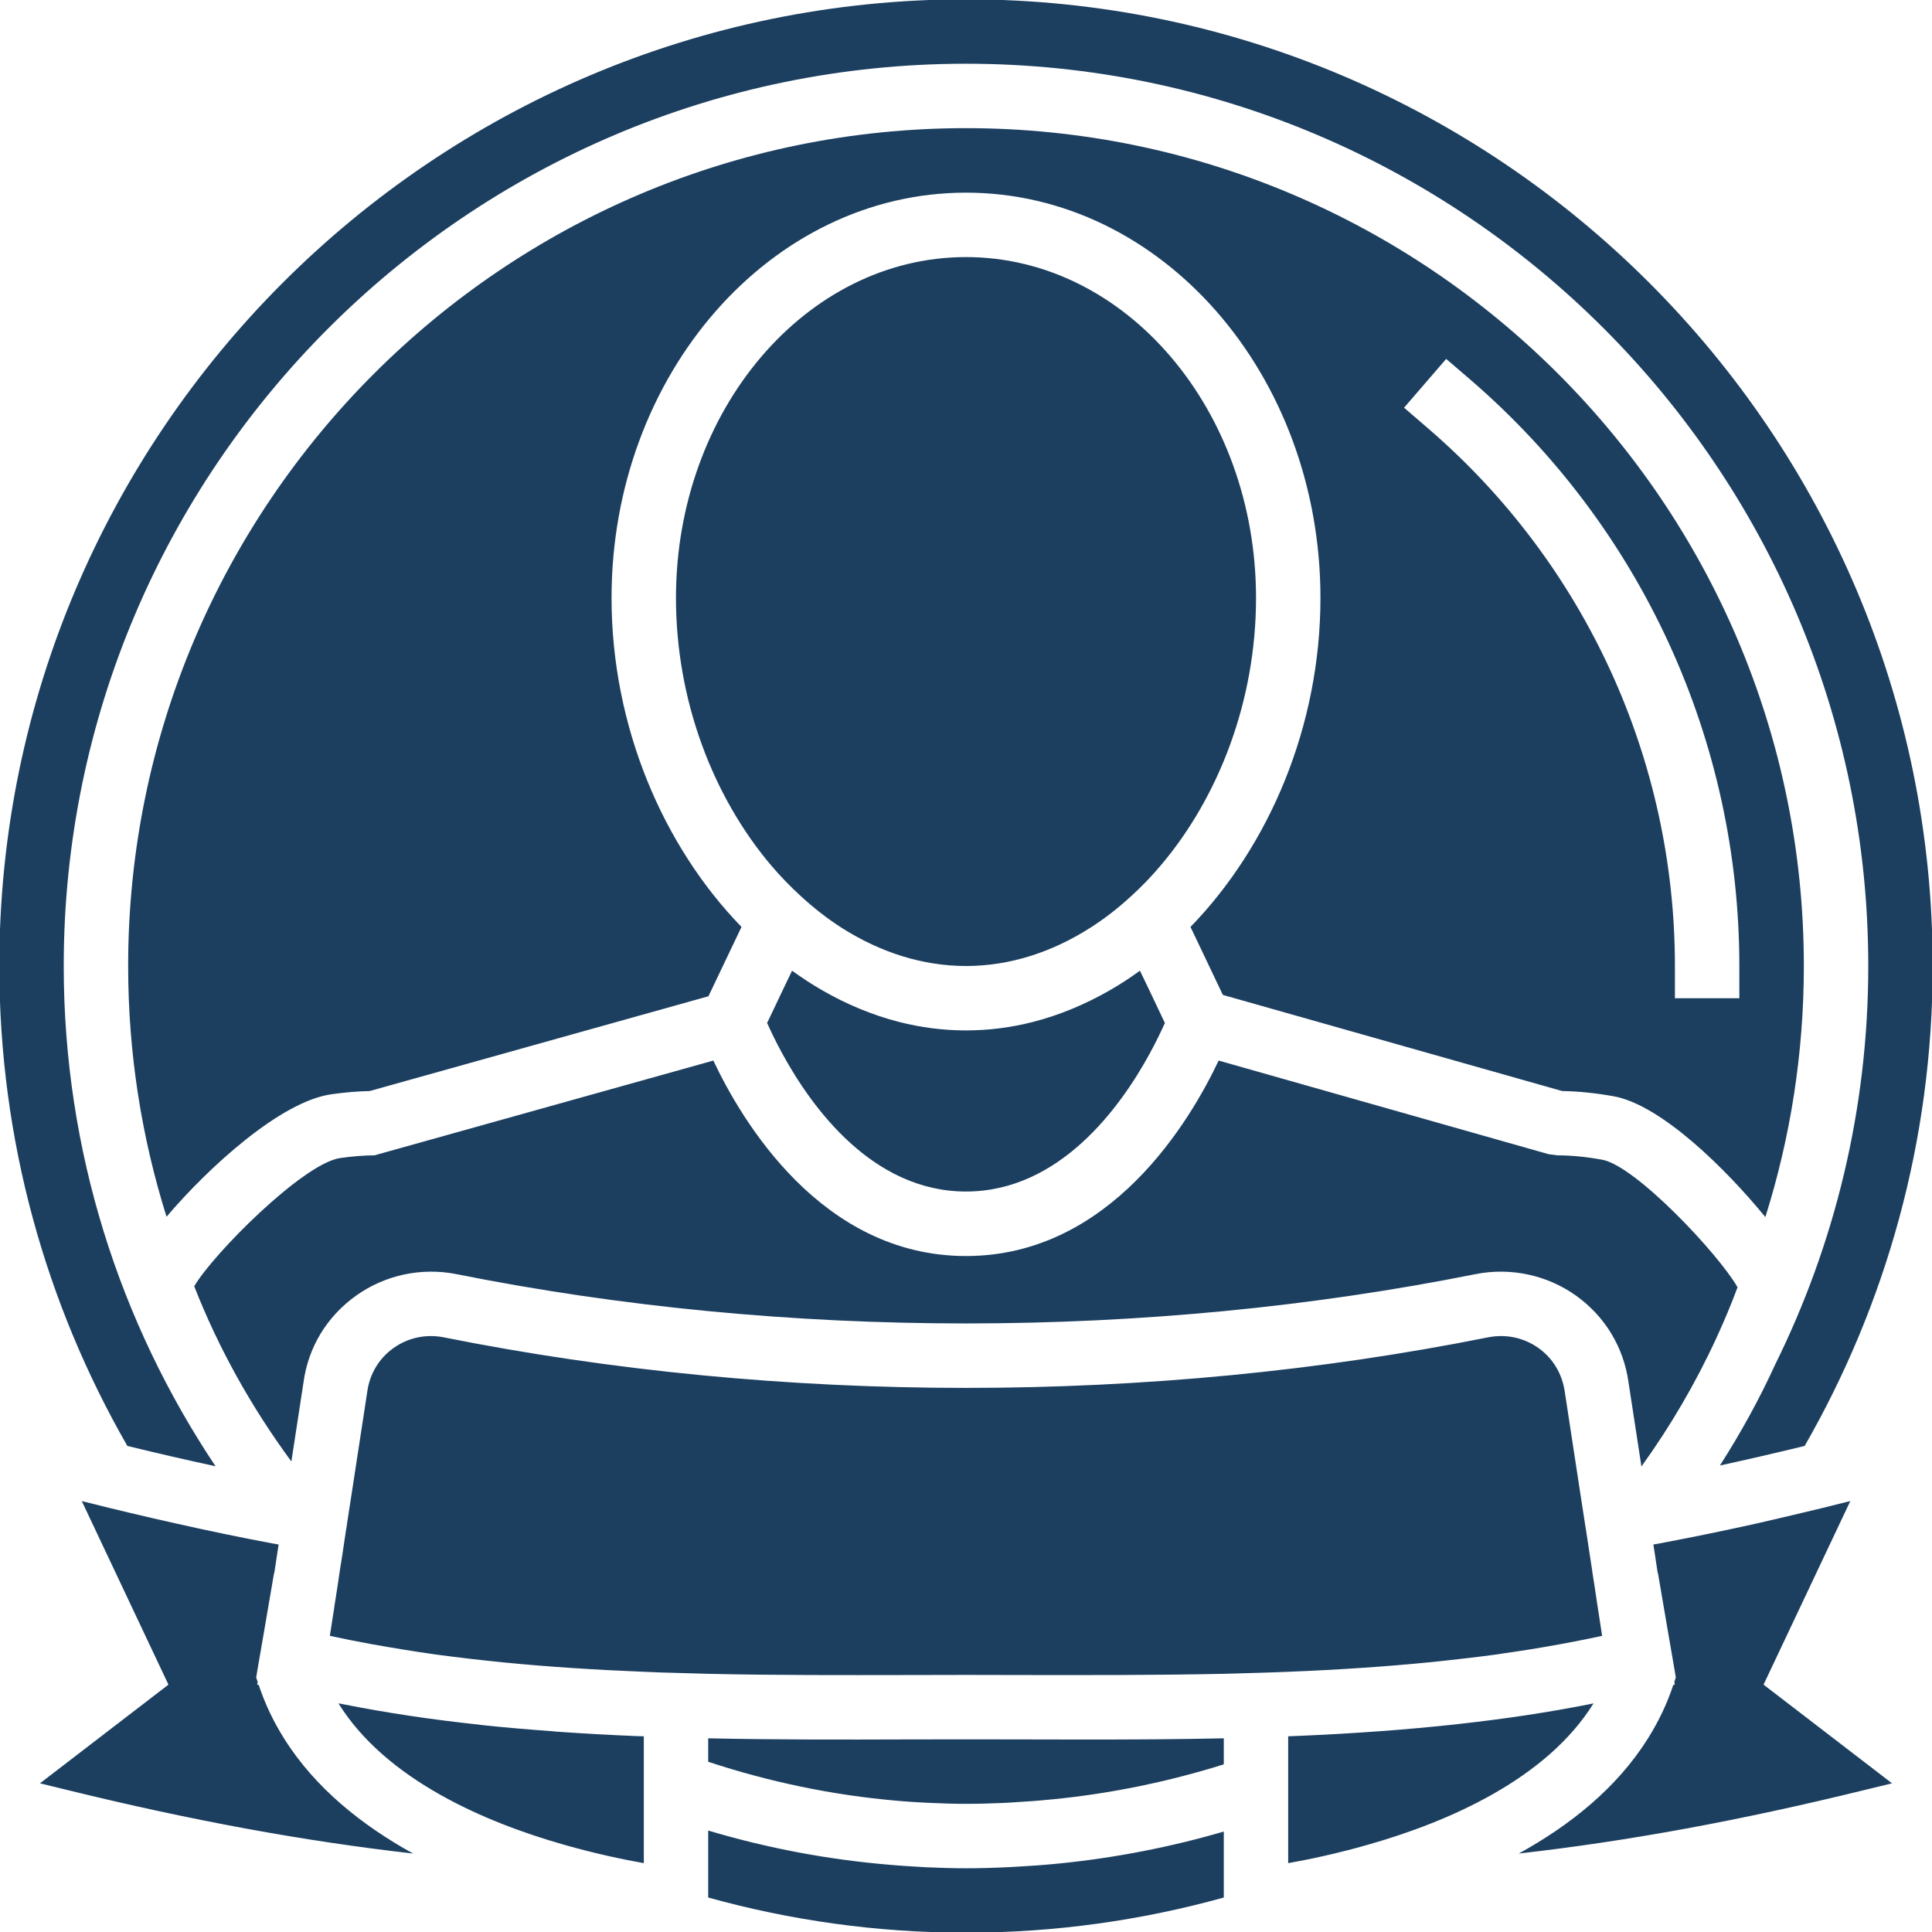 <?xml version="1.0" encoding="UTF-8" standalone="no"?><svg xmlns="http://www.w3.org/2000/svg" xmlns:xlink="http://www.w3.org/1999/xlink" fill="#1c3f60" height="67.6" preserveAspectRatio="xMidYMid meet" version="1" viewBox="16.2 16.2 67.6 67.6" width="67.6" zoomAndPan="magnify"><g id="change1_1"><path d="M 50 25.195 C 44.406 25.195 39.852 30.547 39.852 37.121 C 39.852 40.719 41.156 44.086 43.176 46.473 C 43.5 46.855 43.844 47.211 44.203 47.539 C 44.664 47.965 45.148 48.344 45.656 48.668 C 46.992 49.516 48.469 50 50 50 C 51.531 50 53.008 49.516 54.34 48.668 C 54.852 48.344 55.336 47.965 55.797 47.539 C 56.156 47.211 56.5 46.855 56.824 46.469 C 58.844 44.082 60.148 40.719 60.148 37.121 C 60.148 30.547 55.594 25.195 50 25.195 Z M 52.055 77.062 L 50 77.059 L 47.945 77.062 C 45.699 77.07 43.355 77.074 40.98 77.023 L 40.98 77.844 C 43.109 78.547 45.324 79.012 47.582 79.207 C 47.746 79.223 47.91 79.234 48.078 79.246 C 48.289 79.258 48.5 79.273 48.711 79.281 C 49.141 79.301 49.57 79.316 50 79.316 C 50.465 79.316 50.926 79.301 51.387 79.281 C 51.484 79.273 51.586 79.27 51.684 79.262 C 52.113 79.238 52.535 79.207 52.957 79.164 C 52.977 79.164 52.992 79.164 53.012 79.16 C 55.078 78.957 57.09 78.539 59.02 77.934 L 59.02 77.023 C 57.387 77.059 55.773 77.066 54.191 77.066 C 53.473 77.066 52.758 77.066 52.055 77.062 Z M 80.941 68.723 L 80.809 68.754 L 79.961 68.965 C 79.719 69.023 79.48 69.078 79.242 69.137 C 78.684 69.27 78.137 69.398 77.602 69.52 C 76.504 69.762 75.453 69.98 74.43 70.172 C 74.363 70.184 74.297 70.199 74.23 70.211 C 74.172 70.223 74.109 70.234 74.051 70.242 L 74.074 70.391 L 74.102 70.574 L 74.203 71.242 L 74.211 71.242 L 74.551 73.23 L 74.793 74.633 L 74.836 74.895 L 74.785 75.047 L 74.801 75.145 L 74.746 75.156 L 74.746 75.16 C 74.523 75.836 74.219 76.457 73.859 77.031 C 72.766 78.773 71.117 80.078 69.34 81.055 C 73.164 80.621 77.059 79.906 81.406 78.84 L 82.402 78.598 L 77.906 75.145 Z M 53.145 81.414 C 52.707 81.457 52.27 81.488 51.828 81.512 C 51.719 81.52 51.605 81.527 51.492 81.531 C 50.996 81.555 50.5 81.57 50 81.57 C 49.535 81.57 49.07 81.555 48.609 81.535 C 48.375 81.523 48.141 81.508 47.906 81.492 C 47.734 81.48 47.562 81.469 47.391 81.453 C 45.18 81.273 43.035 80.863 40.98 80.25 L 40.98 82.594 C 43.855 83.391 46.875 83.824 50 83.824 C 53.125 83.824 56.145 83.391 59.02 82.594 L 59.02 80.285 C 57.164 80.828 55.238 81.203 53.27 81.402 C 53.227 81.406 53.184 81.41 53.145 81.414 Z M 66.297 74.355 C 66.383 74.348 66.469 74.336 66.555 74.328 C 67.246 74.254 67.934 74.176 68.613 74.082 C 68.668 74.074 68.723 74.062 68.781 74.055 C 69.457 73.961 70.125 73.852 70.789 73.73 C 70.879 73.715 70.969 73.699 71.059 73.68 C 71.465 73.605 71.863 73.523 72.258 73.438 L 72.152 72.75 L 72.141 72.676 L 72.113 72.5 L 71.984 71.637 L 71.922 71.25 L 71.906 71.129 L 71.828 70.617 L 71.715 69.875 L 71.688 69.703 L 71.656 69.5 L 71.484 68.387 L 70.953 64.91 C 70.863 64.27 70.539 63.73 70.031 63.367 C 69.52 63.004 68.898 62.871 68.273 62.992 C 56.488 65.352 43.508 65.352 31.723 62.992 C 31.105 62.871 30.48 63.004 29.969 63.367 C 29.461 63.73 29.137 64.27 29.051 64.891 L 28.516 68.387 L 28.344 69.5 L 28.32 69.676 L 28.312 69.703 L 28.176 70.617 L 28.102 71.078 L 28.094 71.129 L 28.02 71.637 L 27.891 72.465 L 27.887 72.504 L 27.848 72.75 L 27.742 73.438 C 28.227 73.543 28.719 73.641 29.211 73.73 C 29.234 73.734 29.258 73.738 29.281 73.742 C 29.977 73.867 30.676 73.98 31.387 74.082 C 31.426 74.086 31.465 74.09 31.504 74.098 C 32.23 74.195 32.965 74.281 33.703 74.355 C 33.742 74.359 33.777 74.363 33.816 74.367 C 35.438 74.527 37.082 74.629 38.723 74.695 C 38.758 74.695 38.793 74.699 38.828 74.699 C 39.168 74.715 39.512 74.727 39.852 74.734 C 40.23 74.746 40.605 74.758 40.98 74.766 C 43.352 74.82 45.695 74.812 47.938 74.809 L 50 74.805 L 52.062 74.809 C 54.309 74.812 56.652 74.816 59.02 74.766 C 59.395 74.758 59.77 74.746 60.148 74.734 C 60.488 74.723 60.832 74.715 61.176 74.699 C 61.207 74.699 61.242 74.695 61.273 74.695 C 62.957 74.629 64.637 74.52 66.297 74.355 Z M 26.82 64.566 C 26.984 63.34 27.641 62.258 28.664 61.531 C 29.672 60.812 30.945 60.539 32.168 60.781 C 43.668 63.082 56.332 63.082 67.832 60.781 C 69.055 60.539 70.332 60.812 71.34 61.531 C 72.359 62.258 73.016 63.344 73.184 64.586 L 73.609 67.352 L 73.633 67.512 C 74.645 66.105 75.527 64.602 76.258 63.012 C 76.523 62.434 76.773 61.844 76.996 61.242 C 76.34 60.086 73.422 56.98 72.254 56.777 C 71.695 56.676 71.172 56.625 70.699 56.625 L 70.391 56.586 L 58.84 53.309 C 57.848 55.406 55.059 60.148 50 60.148 C 44.941 60.148 42.148 55.406 41.16 53.309 L 29.301 56.625 C 28.953 56.625 28.562 56.656 28.105 56.719 C 26.809 56.902 23.641 60.09 22.996 61.207 C 23.855 63.398 25.008 65.453 26.395 67.336 Z M 65.328 30.465 L 66.184 31.203 C 71.66 35.922 74.805 42.773 74.805 50 L 74.805 51.129 L 77.059 51.129 L 77.059 50 C 77.059 42.117 73.633 34.645 67.656 29.492 L 66.801 28.758 Z M 58.988 51.012 L 57.855 48.633 C 60.598 45.809 62.402 41.621 62.402 37.121 C 62.402 29.301 56.84 22.941 50 22.941 C 43.16 22.941 37.598 29.301 37.598 37.121 C 37.598 41.621 39.402 45.809 42.145 48.633 L 40.988 51.059 L 29.137 54.375 C 28.73 54.383 28.289 54.418 27.797 54.488 C 26.027 54.734 23.496 57.043 22.027 58.773 C 21.156 56 20.684 53.055 20.684 50 C 20.684 33.836 33.836 20.684 50 20.684 C 66.164 20.684 79.316 33.836 79.316 50 C 79.316 53.059 78.844 56.012 77.969 58.785 C 76.609 57.121 74.32 54.848 72.645 54.555 C 72.02 54.445 71.418 54.383 70.859 54.375 Z M 38.605 76.949 C 38.559 76.945 38.508 76.945 38.461 76.945 C 37.531 76.906 36.598 76.855 35.668 76.789 C 35.613 76.785 35.559 76.777 35.504 76.773 C 34.688 76.715 33.871 76.645 33.062 76.559 C 33.023 76.551 32.984 76.551 32.945 76.543 C 31.336 76.371 29.746 76.137 28.195 75.828 C 28.145 75.82 28.094 75.809 28.043 75.801 C 29.699 78.465 33.148 79.953 35.918 80.742 C 37.012 81.055 38 81.262 38.727 81.391 L 38.727 76.953 C 38.723 76.953 38.723 76.953 38.723 76.953 C 38.684 76.953 38.645 76.949 38.605 76.949 Z M 26.141 77.031 C 25.781 76.457 25.477 75.836 25.254 75.16 L 25.25 75.156 L 25.199 75.145 L 25.215 75.047 L 25.164 74.895 L 25.207 74.633 L 25.449 73.23 L 25.789 71.242 L 25.797 71.242 L 25.926 70.391 L 25.93 70.371 L 25.949 70.242 C 25.902 70.234 25.852 70.227 25.801 70.215 C 25.793 70.215 25.781 70.211 25.77 70.211 C 24.684 70.008 23.566 69.777 22.402 69.516 C 21.863 69.398 21.316 69.27 20.758 69.137 C 20.52 69.078 20.281 69.023 20.039 68.965 L 19.191 68.754 L 19.062 68.723 L 22.094 75.145 L 17.598 78.598 L 18.59 78.84 C 22.941 79.906 26.836 80.621 30.656 81.055 C 28.883 80.078 27.234 78.773 26.141 77.031 Z M 23.742 67.504 C 20.391 62.488 18.43 56.469 18.43 50 C 18.43 32.594 32.594 18.43 50 18.43 C 67.406 18.43 81.57 32.594 81.57 50 C 81.57 55 80.395 59.73 78.316 63.938 C 77.754 65.168 77.102 66.348 76.379 67.477 C 77.332 67.27 78.316 67.043 79.344 66.793 C 82.188 61.84 83.824 56.109 83.824 50 C 83.824 31.348 68.652 16.176 50 16.176 C 31.348 16.176 16.176 31.348 16.176 50 C 16.176 56.109 17.812 61.84 20.656 66.793 C 21.73 67.055 22.75 67.289 23.742 67.504 Z M 71.957 75.801 C 71.906 75.809 71.855 75.82 71.805 75.832 C 70.34 76.121 68.84 76.344 67.324 76.512 C 67.234 76.523 67.148 76.531 67.059 76.543 C 66.246 76.629 65.43 76.703 64.609 76.766 C 64.57 76.766 64.535 76.77 64.5 76.773 C 63.582 76.84 62.656 76.895 61.734 76.934 C 61.672 76.938 61.605 76.941 61.543 76.941 C 61.453 76.945 61.363 76.949 61.273 76.953 L 61.273 81.391 C 62 81.262 62.988 81.055 64.078 80.742 C 66.852 79.953 70.301 78.465 71.957 75.801 Z M 56.422 50.863 L 56.941 51.957 L 56.961 51.988 C 56.84 52.258 56.66 52.641 56.418 53.082 C 55.395 54.953 53.27 57.891 50 57.891 C 46.73 57.891 44.605 54.953 43.582 53.082 C 43.34 52.641 43.16 52.258 43.039 51.988 L 43.059 51.957 L 43.594 50.832 L 43.914 50.164 C 44.25 50.406 44.594 50.633 44.945 50.836 C 45.809 51.336 46.715 51.715 47.656 51.957 C 48.422 52.152 49.203 52.254 50 52.254 C 50.797 52.254 51.582 52.152 52.344 51.957 C 53.27 51.719 54.16 51.348 55.008 50.863 C 55.379 50.652 55.738 50.418 56.086 50.164 L 56.422 50.863"/></g></svg>